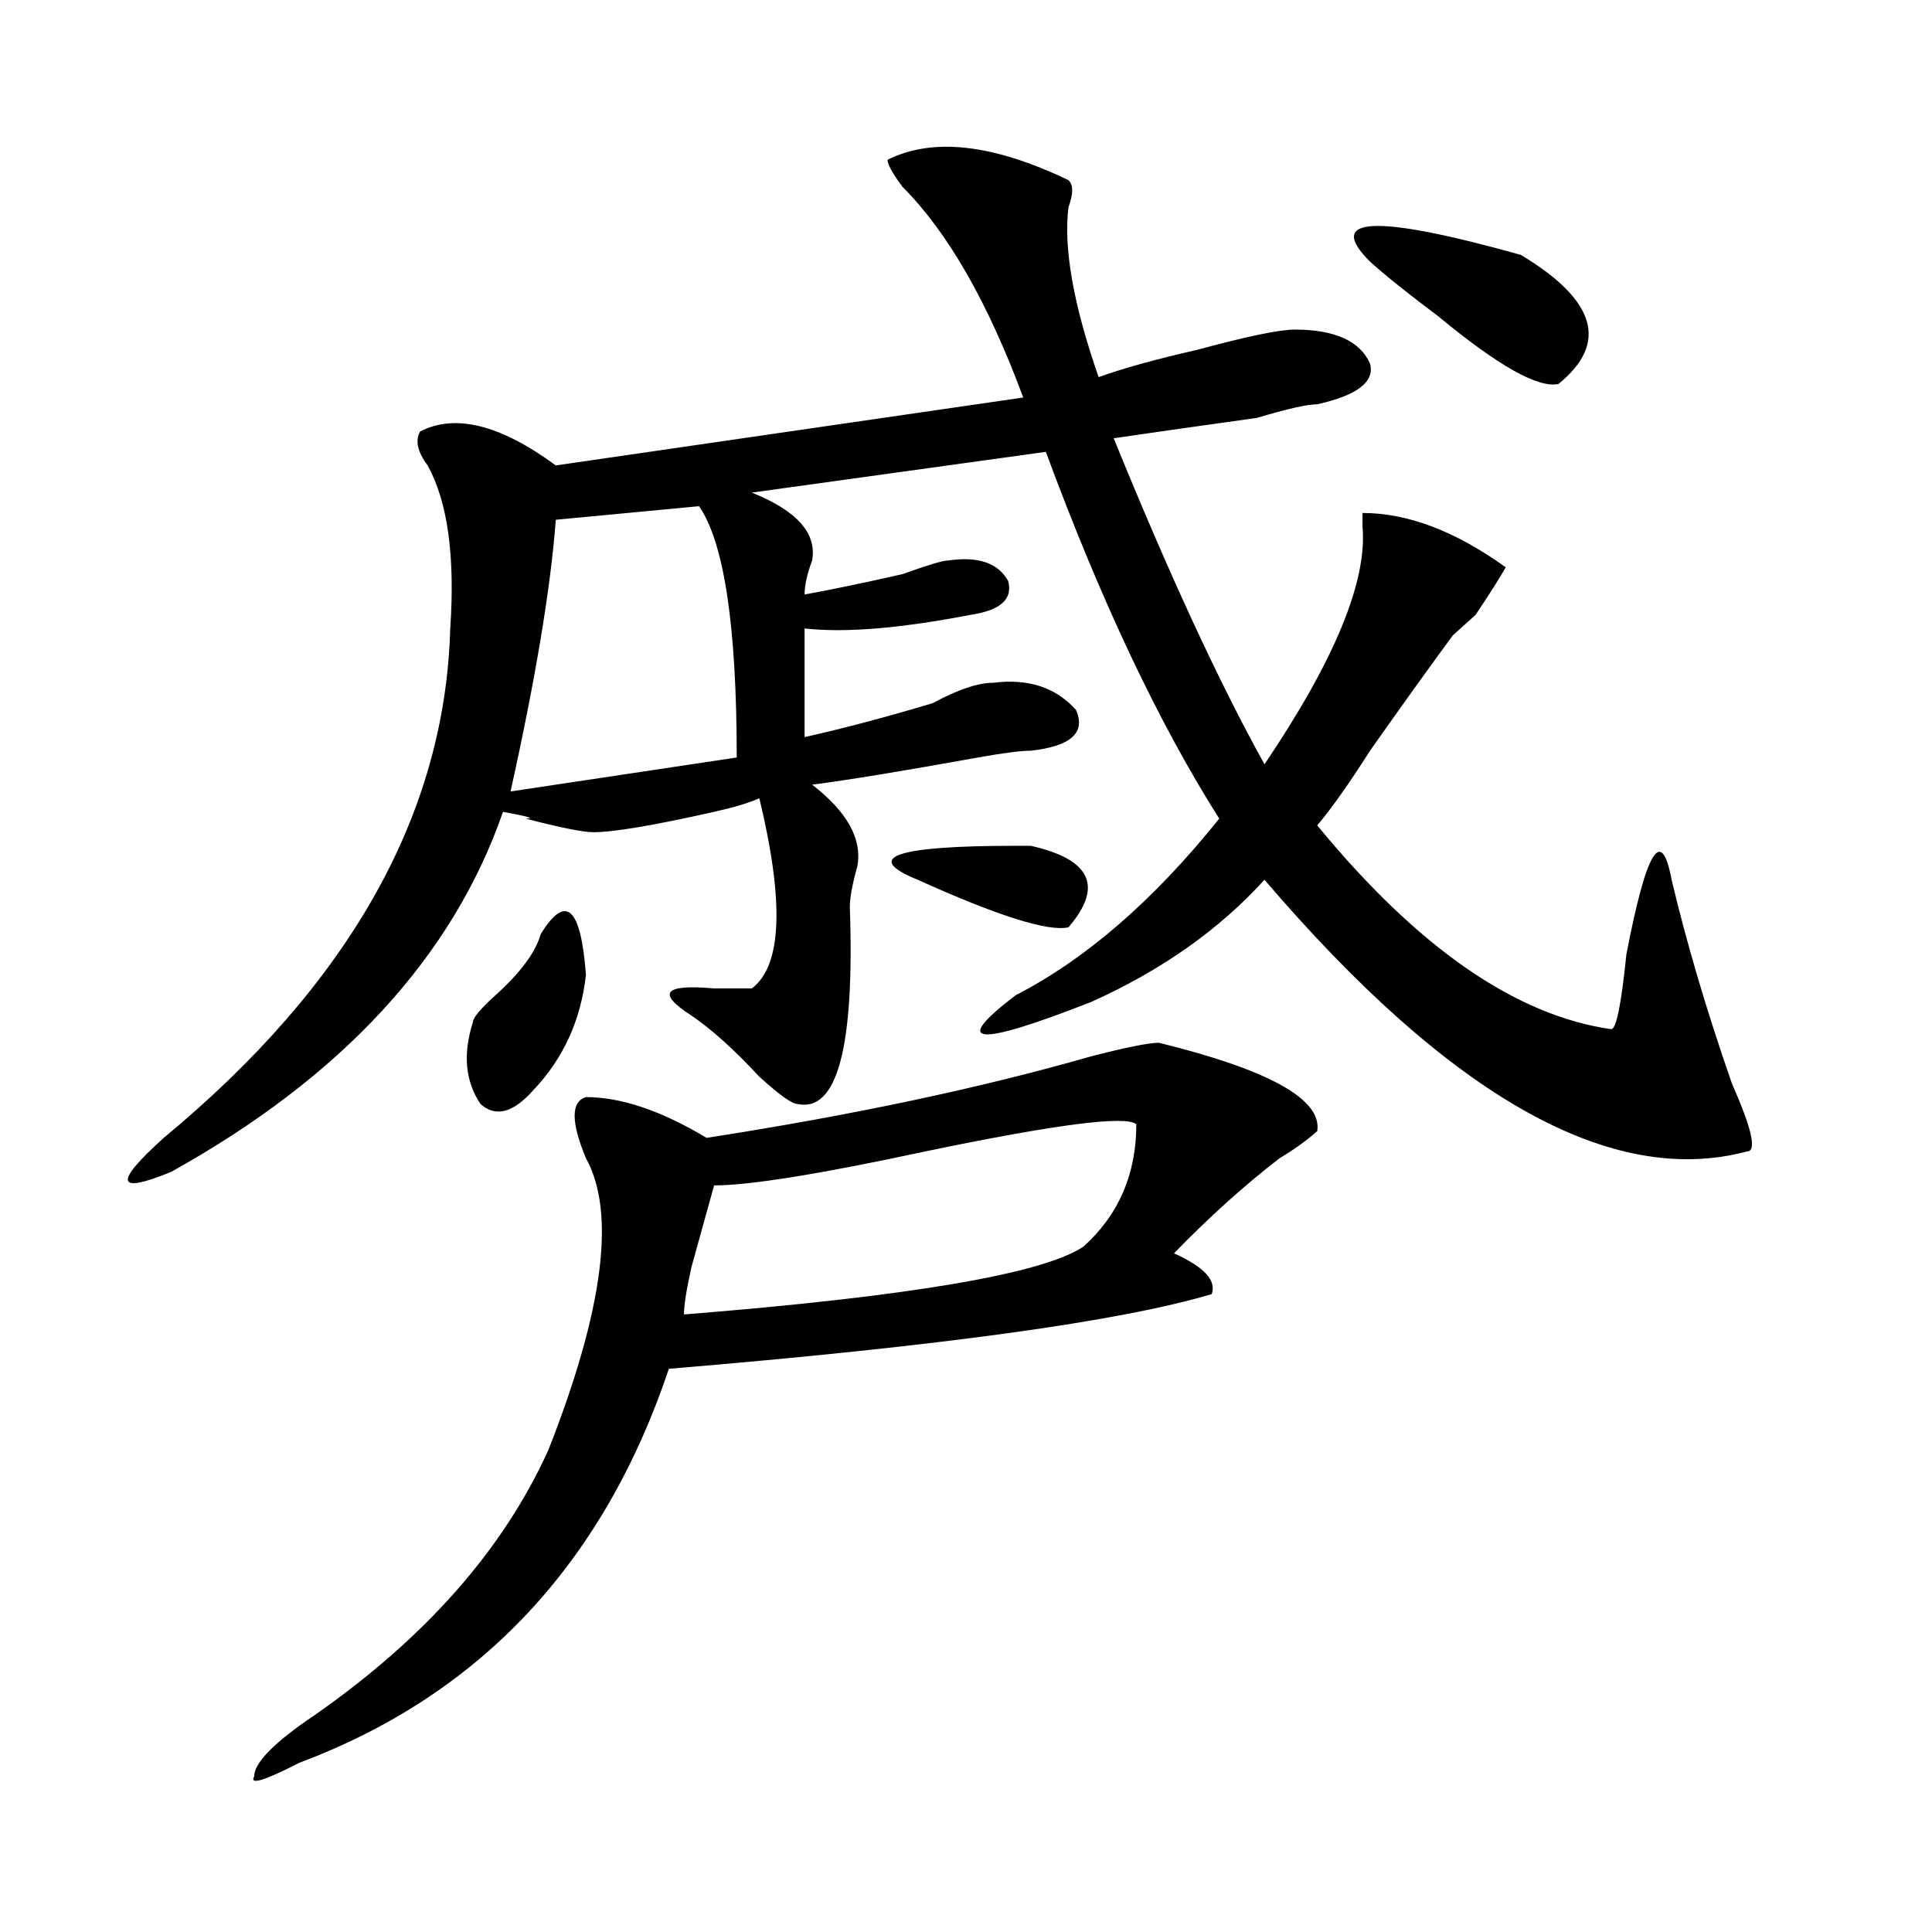 <?xml version="1.0" encoding="utf-8"?>
<!-- Generator: Adobe Illustrator 16.0.0, SVG Export Plug-In . SVG Version: 6.00 Build 0)  -->
<!DOCTYPE svg PUBLIC "-//W3C//DTD SVG 1.1//EN" "http://www.w3.org/Graphics/SVG/1.1/DTD/svg11.dtd">
<svg version="1.1" id="图层_1" xmlns="http://www.w3.org/2000/svg" xmlns:xlink="http://www.w3.org/1999/xlink" x="0px" y="0px"
	 width="1000px" height="1000px" viewBox="0 0 1000 1000" enable-background="new 0 0 1000 1000" xml:space="preserve">
<path d="M553.035,93.25c2.561,2.362,2.561,7.031,0,14.063c-2.622,21.094,2.561,50.427,15.609,87.891
	c12.987-4.669,29.877-9.339,50.73-14.063c25.975-7.031,42.926-10.547,50.73-10.547c20.792,0,33.779,5.878,39.023,17.578
	c2.561,9.394-6.524,16.425-27.316,21.094c-5.244,0-15.609,2.362-31.219,7.031c-33.841,4.724-58.535,8.239-74.145,10.547
	c28.597,70.313,54.633,126.563,78.047,168.75c36.401-53.888,53.291-94.922,50.73-123.047v-7.031
	c23.414,0,48.108,9.394,74.145,28.125c-2.622,4.724-7.805,12.909-15.609,24.609c-5.244,4.724-9.146,8.239-11.707,10.547
	c-10.427,14.063-24.756,34.003-42.926,59.766c-10.427,16.425-19.512,29.333-27.316,38.672
	c52.011,63.281,102.741,98.438,152.191,105.469c2.561,0,5.183-12.854,7.805-38.672c10.365-53.888,18.17-66.797,23.414-38.672
	c7.805,32.849,18.17,68.005,31.219,105.469c10.365,23.456,12.987,35.156,7.805,35.156c-70.242,18.786-153.533-28.125-249.75-140.625
	c-23.414,25.817-53.353,46.911-89.754,63.281c-59.877,23.456-72.864,22.302-39.023-3.516
	c36.401-18.731,71.522-49.219,105.363-91.406c-31.219-49.219-61.157-112.5-89.754-189.844l-152.191,21.094
	c23.414,9.394,33.779,21.094,31.219,35.156c-2.622,7.031-3.902,12.909-3.902,17.578c12.987-2.308,29.877-5.823,50.73-10.547
	c12.987-4.669,20.792-7.031,23.414-7.031c15.609-2.308,25.975,1.208,31.219,10.547c2.561,9.394-3.902,15.271-19.512,17.578
	c-36.463,7.031-65.06,9.394-85.852,7.031v56.25c20.792-4.669,42.926-10.547,66.34-17.578c12.987-7.031,23.414-10.547,31.219-10.547
	c18.17-2.308,32.499,2.362,42.926,14.063c5.183,11.755-2.622,18.786-23.414,21.094c-5.244,0-14.329,1.208-27.316,3.516
	c-39.023,7.031-67.682,11.755-85.852,14.063c18.17,14.063,25.975,28.125,23.414,42.188c-2.622,9.394-3.902,16.425-3.902,21.094
	c2.561,72.675-6.524,106.677-27.316,101.953c-2.622,0-9.146-4.669-19.512-14.063c-13.049-14.063-24.756-24.609-35.121-31.641
	c-18.231-11.7-14.329-16.37,11.707-14.063c10.365,0,16.89,0,19.512,0c15.609-11.7,16.89-44.495,3.902-98.438
	c-5.244,2.362-13.049,4.724-23.414,7.031c-31.219,7.031-52.071,10.547-62.438,10.547c-5.243,0-16.95-2.308-35.121-7.031
	c5.183,0,1.28-1.153-11.707-3.516c-26.036,75.036-83.29,137.109-171.703,186.328c-28.657,11.755-29.938,5.878-3.902-17.578
	c96.218-79.651,145.667-167.542,148.289-263.672c2.562-37.464-1.341-65.589-11.707-84.375c-5.243-7.031-6.524-12.854-3.902-17.578
	c18.171-9.339,41.585-3.516,70.242,17.578l241.945-35.156c-18.231-49.219-39.023-85.528-62.438-108.984
	c-5.244-7.031-7.805-11.7-7.805-14.063C482.793,71.003,514.012,74.519,553.035,93.25z M303.285,567.859
	c18.171,0,39.023,7.031,62.438,21.094c75.425-11.7,141.765-25.763,199.02-42.188c18.17-4.669,29.877-7.031,35.121-7.031
	c57.193,14.063,84.51,29.333,81.949,45.703c-5.244,4.724-11.707,9.394-19.512,14.063c-18.231,14.063-36.463,30.487-54.633,49.219
	c15.609,7.031,22.072,14.063,19.512,21.094c-46.828,14.063-140.484,26.972-280.969,38.672
	c-33.841,100.8-97.559,168.75-191.215,203.906c-18.231,9.338-26.036,11.7-23.414,7.031c0-7.031,10.366-17.578,31.219-31.641
	c57.194-39.881,97.559-85.528,120.973-137.109c28.597-72.62,35.121-123.047,19.512-151.172
	C295.48,580.769,295.48,570.222,303.285,567.859z M279.871,483.484c12.987-21.094,20.792-14.063,23.414,21.094
	c-2.622,23.456-11.707,43.396-27.316,59.766c-10.427,11.755-19.512,14.063-27.316,7.031c-7.805-11.7-9.146-25.763-3.902-42.188
	c0-2.308,3.902-7.031,11.707-14.063C269.444,503.425,277.249,492.878,279.871,483.484z M361.82,262l-74.145,7.031
	c-2.622,35.156-10.427,82.067-23.414,140.625c62.438-9.339,101.461-15.216,117.07-17.578
	C381.332,324.128,374.808,280.786,361.82,262z M354.016,680.359c117.07-9.339,185.971-21.094,206.824-35.156
	c18.17-16.37,27.316-37.464,27.316-63.281c-5.244-4.669-41.646,0-109.266,14.063c-54.633,11.755-91.096,17.578-109.266,17.578
	c-2.622,9.394-6.524,23.456-11.707,42.188C355.296,667.505,354.016,675.69,354.016,680.359z M533.523,437.781
	c31.219,7.031,37.682,21.094,19.512,42.188c-10.427,2.362-36.463-5.823-78.047-24.609c-28.658-11.7-11.707-17.578,50.73-17.578
	C528.279,437.781,530.901,437.781,533.523,437.781z M787.176,131.922c39.023,23.456,45.486,45.703,19.512,66.797
	c-10.427,2.362-31.219-9.339-62.438-35.156c-15.609-11.7-27.316-21.094-35.121-28.125
	C685.715,112.036,711.689,110.828,787.176,131.922z"/>
</svg>
